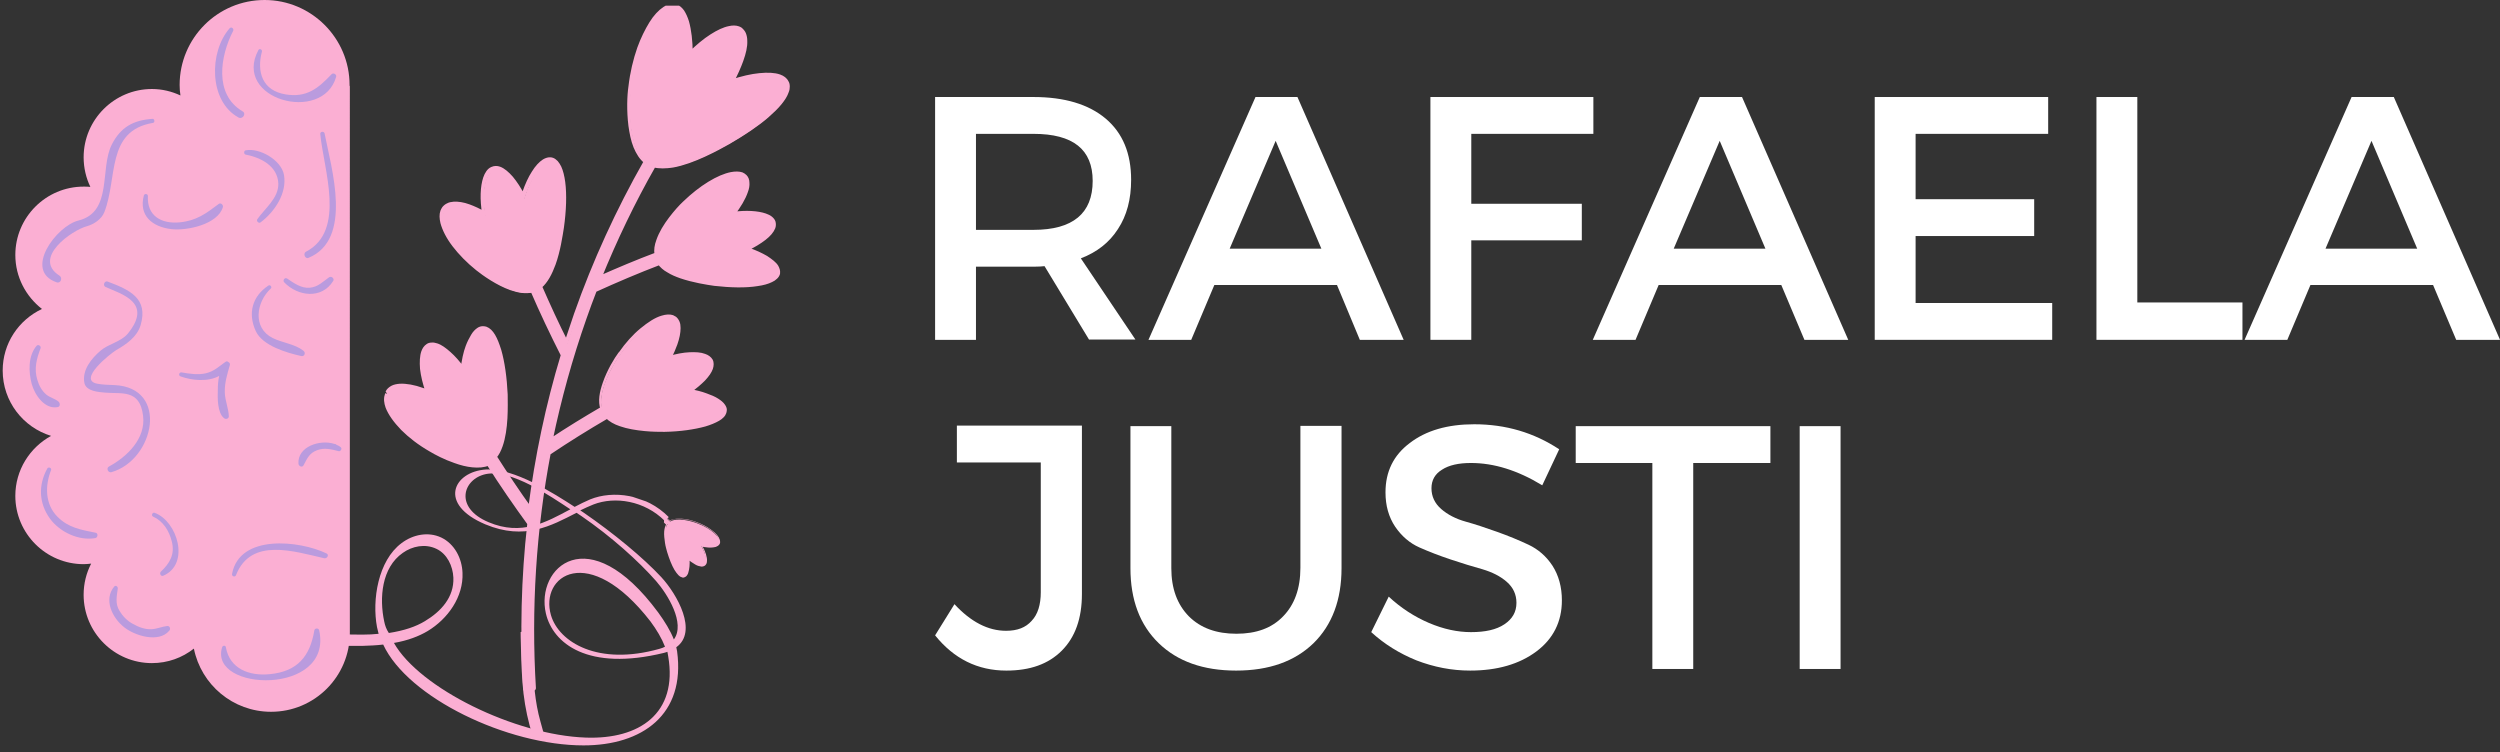 <svg xmlns="http://www.w3.org/2000/svg" xmlns:xlink="http://www.w3.org/1999/xlink" id="Layer_1" x="0px" y="0px" viewBox="0 0 929.7 279.7" style="enable-background:new 0 0 929.7 279.7;" xml:space="preserve"><rect x="0" y="0" width="929.7" height="279.7" fill="#333333" stroke="none"/><style type="text/css">	.st0{fill:#FFFFFF;}	.st1{clip-path:url(#SVGID_00000031930295448590136900000003505793465012157081_);}	.st2{clip-path:url(#SVGID_00000063633274158444742650000011717770257652673453_);}	.st3{clip-path:url(#SVGID_00000095319096307946617940000006521246028830247852_);}	.st4{fill:#FBAFD3;}	.st5{clip-path:url(#SVGID_00000148640390927786652950000000568708491518696639_);}	.st6{clip-path:url(#SVGID_00000107564349137120217830000004789377070240542903_);}	.st7{clip-path:url(#SVGID_00000058564871896550109640000004199889184209570707_);}	.st8{clip-path:url(#SVGID_00000089562481423150078620000008310318468465675947_);}	.st9{clip-path:url(#SVGID_00000017483244701908180380000012768709349910958004_);}	.st10{clip-path:url(#SVGID_00000021835033754885407170000009788253964978297988_);}	.st11{fill-rule:evenodd;clip-rule:evenodd;fill:#FBAFD3;}	.st12{fill:#BA9BDE;}	.st13{clip-path:url(#SVGID_00000023243037503073562280000011458399875803926658_);}	.st14{clip-path:url(#SVGID_00000011018318709061021860000005807750551488015246_);}	.st15{clip-path:url(#SVGID_00000018946606356331978710000010927176128674024848_);}	.st16{clip-path:url(#SVGID_00000064347712731175803070000017942019431231225750_);}	.st17{clip-path:url(#SVGID_00000087414598972665877330000002212392237301867163_);}	.st18{clip-path:url(#SVGID_00000090997841868770991730000009536907104845735809_);}</style><g>	<g>		<g>			<g transform="translate(86.545, 268.978)">				<g>					<g>						<g>							<path class="st0" d="M318.5-142.6L301.9-170c-0.9,0.1-2.2,0.2-4.1,0.2h-21.4v27.2h-15.2v-90.3h36.6c11.5,0,20.5,2.7,26.8,8        c6.4,5.4,9.5,13,9.5,22.8c0,7.2-1.6,13.3-4.9,18.3c-3.2,5-7.8,8.6-13.8,10.9l20.3,30.2h-17.2V-142.6z M276.4-183.5h21.4        c14.6,0,22-6.1,22-18.2c0-11.7-7.3-17.5-22-17.5h-21.4V-183.5z"></path>						</g>					</g>				</g>			</g>		</g>		<g>			<g transform="translate(105.493, 268.978)">				<g>					<g>						<g>							<path class="st0" d="M391.7-163h-45.6l-8.6,20.4h-15.9l39.8-90.3H377l39.5,90.3h-16.3L391.7-163z M385.9-176.5l-17-40.1        l-17.1,40.1H385.9z"></path>						</g>					</g>				</g>			</g>		</g>		<g>			<g transform="translate(124.843, 268.978)">				<g>					<g>						<polygon class="st0" points="467.7,-219.2 422.3,-219.2 422.3,-193.2 463.4,-193.2 463.4,-179.6 422.3,-179.6 422.3,-142.6        407.1,-142.6 407.1,-232.9 467.7,-232.9       "></polygon>					</g>				</g>			</g>		</g>		<g>			<g transform="translate(139.824, 268.978)">				<g>					<g>						<g>							<path class="st0" d="M522.6-163H477l-8.6,20.4h-15.9l39.8-90.3H508l39.5,90.3h-16.3L522.6-163z M516.7-176.5l-17-40.1        l-17.1,40.1H516.7z"></path>						</g>					</g>				</g>			</g>		</g>		<g>			<g transform="translate(159.174, 268.978)">				<g>					<g>						<polygon class="st0" points="602.5,-219.2 553.2,-219.2 553.2,-194.9 597.3,-194.9 597.3,-181.2 553.2,-181.2 553.2,-156.3        604,-156.3 604,-142.6 538,-142.6 538,-232.9 602.5,-232.9       "></polygon>					</g>				</g>			</g>		</g>		<g>			<g transform="translate(176.327, 268.978)">				<g>					<g>						<polygon class="st0" points="618.5,-156.5 657.6,-156.5 657.6,-142.6 603.3,-142.6 603.3,-232.9 618.5,-232.9       "></polygon>					</g>				</g>			</g>		</g>		<g>			<g transform="translate(190.209, 268.978)">				<g>					<g>						<g>							<path class="st0" d="M714.6-163H669l-8.6,20.4h-15.9l39.8-90.3H700l39.5,90.3h-16.3L714.6-163z M708.7-176.5l-17-40.1        l-17.1,40.1H708.7z"></path>						</g>					</g>				</g>			</g>		</g>	</g></g><g>	<g>		<g>			<g transform="translate(216.045, 268.978)">				<g>					<g>						<path class="st0" d="M186.3-110.5v62.4c0,9.1-2.5,16.1-7.5,21.1s-11.8,7.4-20.6,7.4c-10.7,0-19.5-4.4-26.5-13.1l7.2-11.6       c6.1,6.6,12.5,9.9,19.2,9.9c4.2,0,7.3-1.2,9.5-3.7c2.3-2.4,3.4-6,3.4-10.7V-97h-31.2v-13.7h46.5V-110.5z"></path>					</g>				</g>			</g>		</g>		<g>			<g transform="translate(228.99, 268.978)">				<g>					<g>						<path class="st0" d="M269.9-110.5v52.8c0,11.8-3.5,21.1-10.4,27.9c-7,6.8-16.6,10.2-28.8,10.2s-21.8-3.4-28.8-10.2       s-10.5-16.1-10.5-27.9v-52.8h15.2v52.8c0,7.6,2.2,13.5,6.5,17.9c4.4,4.4,10.3,6.5,17.7,6.5s13.2-2.1,17.4-6.5       c4.2-4.3,6.4-10.3,6.4-18v-52.8h15.3V-110.5z"></path>					</g>				</g>			</g>		</g>		<g>			<g transform="translate(249.037, 268.978)">				<g>					<g>						<path class="st0" d="M299.2-111.2c11.7,0,22.2,3.1,31.6,9.3l-6.3,13.4c-9.2-5.6-18-8.3-26.5-8.3c-4.6,0-8.2,0.8-10.8,2.5       c-2.6,1.6-3.9,3.9-3.9,6.9s1.2,5.6,3.6,7.7s5.5,3.7,9.1,4.7s7.5,2.3,11.7,3.8s8.1,3.1,11.7,4.8c3.6,1.7,6.6,4.3,8.9,7.8       c2.3,3.6,3.5,7.9,3.5,12.9c0,7.9-3.2,14.3-9.5,19s-14.5,7.1-24.6,7.1c-6.9,0-13.5-1.3-20-3.8c-6.4-2.6-12-6.1-16.8-10.5       l6.5-13.2c4.5,4.2,9.6,7.5,15,9.8s10.6,3.4,15.6,3.4c5.3,0,9.4-0.9,12.4-2.9s4.5-4.6,4.5-8c0-3.1-1.2-5.7-3.6-7.8       s-5.4-3.6-9.1-4.7c-3.6-1-7.5-2.2-11.7-3.6c-4.2-1.4-8.1-2.9-11.7-4.5s-6.6-4.2-9-7.7c-2.4-3.6-3.6-7.8-3.6-12.8       c0-7.7,3-13.8,9-18.3C281.3-108.9,289.3-111.2,299.2-111.2z"></path>					</g>				</g>			</g>		</g>		<g>			<g transform="translate(265.278, 268.978)">				<g>					<g>						<polygon class="st0" points="393.1,-96.8 364.4,-96.8 364.4,-20.2 349.2,-20.2 349.2,-96.8 320.7,-96.8 320.7,-110.5        393.1,-110.5       "></polygon>					</g>				</g>			</g>		</g>		<g>			<g transform="translate(280.367, 268.978)">				<g>					<g>						<rect x="388.9" y="-110.5" class="st0" width="15.2" height="90.3"></rect>					</g>				</g>			</g>		</g>	</g></g><g>	<g>		<g>			<defs>				<rect id="SVGID_1_" x="142.5" y="2.1" width="151.5" height="254.8"></rect>			</defs>			<clipPath id="SVGID_00000181801156780967503480000012494929845763163055_">				<use xlink:href="#SVGID_1_" style="overflow:visible;"></use>			</clipPath>			<g style="clip-path:url(#SVGID_00000181801156780967503480000012494929845763163055_);">				<g>					<g>						<defs>															<rect id="SVGID_00000132054784985820569440000007587940205640938891_" x="51.6" y="-21.3" transform="matrix(0.332 -0.943 0.943 0.332 23.76 286.719)" width="325.4" height="295.7"></rect>						</defs>						<clipPath id="SVGID_00000098211374766928478170000003780287814423879862_">							<use xlink:href="#SVGID_00000132054784985820569440000007587940205640938891_" style="overflow:visible;"></use>						</clipPath>						<g style="clip-path:url(#SVGID_00000098211374766928478170000003780287814423879862_);">							<g>								<g>									<defs>																					<rect id="SVGID_00000114038284677200194460000014103605086424710060_" x="51.6" y="-21.3" transform="matrix(0.332 -0.943 0.943 0.332 23.76 286.719)" width="325.4" height="295.7"></rect>									</defs>									<clipPath id="SVGID_00000170977593190644921440000009307505728631906220_">										<use xlink:href="#SVGID_00000114038284677200194460000014103605086424710060_" style="overflow:visible;"></use>									</clipPath>									<g style="clip-path:url(#SVGID_00000170977593190644921440000009307505728631906220_);">										<path class="st4" d="M144,146.5c1.7-3.3,7.7-3.1,15-0.2c-2.8-8.2-2.9-15.1,0-17c3-1.9,8.1,1.9,13.1,8.7           c1.1-8.9,4.2-15.2,7.5-15.3c4.6-0.1,7.8,11,8.4,24.6c0.1,5.2,0.4,17.8-4,23.1c4.2,6.7,8.7,13.2,13.3,19.6           c2.4-19.5,6.5-38.7,12.2-57.4c-4-7.8-7.8-15.8-11.3-23.9c-6.6,1.7-16.6-5-20.4-8.1c-10.1-8-15.6-18.2-12.4-22.4           c2.3-3,8.3-1.9,15,2c-1.4-8.4-0.2-15.2,3-16.6c3.3-1.5,7.7,3,11.5,10.3c2.7-8.6,6.9-14.3,10.2-13.9           c4.6,0.6,5.9,11.9,4,25.2c-0.8,5.1-2.8,17.5-8.1,21.9c3.1,7.1,6.3,14.1,9.8,21c7.4-23.4,17.2-46,29.5-67.5           c-6.8-5.2-6.6-21.3-5.7-27.8c1.9-16.9,9.9-30.5,15.9-30c4.3,0.3,6.4,7.6,6.5,17.6c7.7-7.6,15.3-11.2,18.6-8.9           c3.4,2.4,1.6,10.1-3.2,19.4c10.3-3.5,18.5-3.4,20.4,0.2c2.5,4.9-7.5,14.3-21.8,22.4c-5.6,3-19.5,10.8-27.8,8.5           c-7.7,13.6-14.5,27.5-20.3,41.9c7-3.1,14-6.1,21.2-8.8c-0.9-6.5,6.8-15.6,10.4-19c9.1-9.1,19.5-13.2,22.5-10           c2.3,2.3,0.1,7.8-4.6,14c8.1-1,14.2,0.2,15.2,3.1s-3.2,6.6-10,9.9c7.4,2.5,12.3,5.9,11.9,8.8c-0.5,3.9-11.1,5.5-23.8,4           c-4.7-0.6-16.6-2.5-20.4-7.8c-8.1,3.1-16.2,6.5-24.1,10.1c-7,18.1-12.5,36.8-16.4,55.9c6.2-4.1,12.6-8.1,19.1-11.8           c-2-6.3,3.9-16.6,6.7-20.5c7.3-10.3,16.6-15.9,20.2-13.2c2.6,2,1.5,7.7-2,14.6c7.7-2.2,13.9-1.8,15.4,1           c1.5,2.7-2,7-8,11.3c7.7,1.4,13,4.2,13.1,7.1c0.2,4-9.8,7.1-22.4,7.4c-4.7,0-16.7-0.1-21.3-4.9           c-7.4,4.3-14.6,8.8-21.6,13.5c-5.4,28.5-7.3,57.9-5.5,87.5l-3.2,0.2c-1.3-20.7-0.7-41.3,1.5-61.6           c-5.3-7.3-10.4-14.8-15.2-22.4c-6.1,2.7-17.1-2.7-21.3-5.2C148.8,160.6,141.6,151.2,144,146.5"></path>									</g>								</g>							</g>						</g>					</g>				</g>			</g>		</g>	</g>	<g>		<g>			<defs>				<rect id="SVGID_00000077294444410532856490000014562444674998028928_" x="142.5" y="2.1" width="151.5" height="256.5"></rect>			</defs>			<clipPath id="SVGID_00000037660766006989789710000007327892877090787489_">				<use xlink:href="#SVGID_00000077294444410532856490000014562444674998028928_" style="overflow:visible;"></use>			</clipPath>			<g style="clip-path:url(#SVGID_00000037660766006989789710000007327892877090787489_);">				<g>					<g>						<defs>															<rect id="SVGID_00000038384594520702424150000011328125899226169730_" x="51.6" y="-21.3" transform="matrix(0.332 -0.943 0.943 0.332 23.76 286.719)" width="325.4" height="295.7"></rect>						</defs>						<clipPath id="SVGID_00000000941643733785696210000009249858539078959269_">							<use xlink:href="#SVGID_00000038384594520702424150000011328125899226169730_" style="overflow:visible;"></use>						</clipPath>						<g style="clip-path:url(#SVGID_00000000941643733785696210000009249858539078959269_);">							<g>								<g>									<defs>																					<rect id="SVGID_00000168075440550142062350000011254827410513840779_" x="51.6" y="-21.3" transform="matrix(0.332 -0.943 0.943 0.332 23.76 286.719)" width="325.4" height="295.7"></rect>									</defs>									<clipPath id="SVGID_00000145027239545023944080000014694416653604109199_">										<use xlink:href="#SVGID_00000168075440550142062350000011254827410513840779_" style="overflow:visible;"></use>									</clipPath>									<g style="clip-path:url(#SVGID_00000145027239545023944080000014694416653604109199_);">										<path class="st4" d="M144,146.5l0.7,0.3c0.3-0.6,0.8-1.1,1.4-1.4c1-0.5,2.5-0.7,4.4-0.6c1.8,0.1,4,0.6,6.4,1.5           c0.6,0.2,1.2,0.4,1.8,0.7c0.3,0.1,0.6,0,0.8-0.2s0.3-0.5,0.2-0.8c-1.1-3-1.7-5.9-2-8.4s-0.1-4.5,0.4-5.9           c0.3-0.9,0.8-1.5,1.3-1.9c0.4-0.2,0.7-0.3,1.2-0.4c0.4,0,1,0.1,1.5,0.3c1.2,0.4,2.7,1.4,4.3,2.9s3.3,3.4,5,5.7           c0.2,0.3,0.5,0.4,0.8,0.3c0.3-0.1,0.5-0.3,0.6-0.6c0.4-3.2,1-6,1.8-8.3c0.7-2,1.6-3.7,2.4-4.7c0.4-0.5,0.9-0.9,1.3-1.2           c0.4-0.3,0.8-0.4,1.2-0.4c0.2,0,0.5,0,0.7,0.1c0.8,0.3,1.6,1,2.4,2.3c1.2,1.9,2.2,5,3,8.7s1.3,8.1,1.5,12.8h0.8h-0.8           c0,2.1,0.1,5.3-0.1,8.7c-0.2,3.4-0.7,7.1-1.7,10c-0.5,1.5-1.2,2.8-2,3.8c-0.2,0.2-0.2,0.6-0.1,0.9           c4.2,6.7,8.7,13.2,13.3,19.7c0.2,0.3,0.5,0.4,0.8,0.3c0.3-0.1,0.5-0.3,0.6-0.6c2.4-19.5,6.5-38.6,12.1-57.3           c0.1-0.2,0-0.4-0.1-0.6c-4-7.8-7.8-15.8-11.3-23.9c-0.1-0.4-0.5-0.5-0.9-0.4c-2.1,0.6-4.8,0.2-7.5-0.8           c-4.9-1.7-9.9-5.2-12.3-7.1l0,0c-4.6-3.6-8.2-7.7-10.5-11.4c-1.1-1.9-1.9-3.6-2.3-5.2c-0.4-1.6-0.4-2.9-0.1-3.8           c0.1-0.3,0.3-0.6,0.5-0.9l0,0c0.3-0.4,0.7-0.7,1.2-1c0.8-0.3,1.8-0.5,3-0.4s2.6,0.4,4.2,0.9c1.7,0.6,3.6,1.5,5.6,2.6           c0.3,0.1,0.6,0.1,0.8,0c0.2-0.2,0.4-0.5,0.3-0.8c-0.9-5.3-0.7-9.9,0.3-12.8c0.3-0.8,0.6-1.5,1-2s0.8-0.8,1.2-1           c0.6-0.3,1.3-0.3,2.1,0c1.2,0.4,2.6,1.5,4.1,3.3c1.5,1.7,2.9,4,4.3,6.7c0.1,0.3,0.4,0.4,0.7,0.4s0.6-0.2,0.7-0.5           c0.2-0.5,0.3-1,0.5-1.5c1.3-3.8,3-6.9,4.6-8.9c0.8-1,1.6-1.8,2.4-2.3c0.7-0.5,1.4-0.6,2-0.6l0,0c0.1,0,0.3,0,0.4,0.1           c0.4,0.1,0.7,0.4,1.1,0.8c0.6,0.7,1.2,1.8,1.6,3.3c0.6,2.2,1,5.2,1,8.7s-0.2,7.4-0.8,11.5l0.8,0.1l-0.8-0.1           c-0.5,3-1.4,8.5-3.1,13.4c-1.2,3.4-2.8,6.4-4.8,8.1c-0.3,0.2-0.3,0.6-0.2,0.9c3.1,7.1,6.3,14.2,9.8,21.1           c0.1,0.3,0.4,0.4,0.7,0.4s0.6-0.2,0.7-0.5c1.1-3.6,2.3-7.1,3.6-10.7c6.9-19.5,15.5-38.5,25.9-56.7c0.2-0.3,0.1-0.8-0.2-1           c-1.5-1.2-2.7-3-3.6-5.3c-1.3-3.4-2-7.6-2.1-11.6c-0.2-4,0-7.8,0.4-10.1l0,0c0.6-5.1,1.7-10,3.2-14.2           c1.7-4.7,3.8-8.7,5.9-11.3c1.1-1.3,2.2-2.3,3.2-3c1-0.6,2-0.9,2.8-0.8l0,0c0.3,0,0.6,0.1,0.8,0.2c0.7,0.3,1.4,0.8,2,1.7           c0.9,1.3,1.7,3.3,2.2,5.9s0.8,5.6,0.8,9c0,0.3,0.2,0.6,0.5,0.7c0.3,0.1,0.6,0.1,0.8-0.2c3.5-3.5,7-6.1,10-7.7           c1.5-0.8,2.9-1.3,4.1-1.6c1.2-0.2,2.2-0.2,2.9,0c0.3,0.1,0.5,0.2,0.7,0.3c0.5,0.3,0.8,0.8,1,1.4c0.4,0.9,0.5,2.2,0.3,3.8           s-0.6,3.4-1.4,5.5c-0.8,2.4-2,5-3.5,7.8c-0.1,0.3-0.1,0.6,0.1,0.9c0.2,0.2,0.5,0.3,0.8,0.2c3.7-1.3,7.2-2.1,10.1-2.4           s5.4-0.1,7,0.4c1.2,0.4,1.9,1,2.3,1.7l0,0c0.2,0.4,0.3,0.8,0.3,1.3s-0.1,1-0.3,1.6c-0.4,1.2-1.2,2.5-2.4,4           c-3.6,4.4-10.5,9.7-19,14.5l0.4,0.7l-0.4-0.7c-2.8,1.5-7.7,4.2-12.8,6.2c-2.6,1-5.2,1.8-7.7,2.3c-2.5,0.4-4.8,0.5-6.7,0           c-0.3-0.1-0.7,0.1-0.9,0.4c-7.7,13.6-14.5,27.6-20.3,42c-0.1,0.3,0,0.6,0.2,0.8c0.2,0.2,0.6,0.3,0.8,0.1           c7-3.1,14-6.1,21.2-8.8c0.3-0.1,0.5-0.5,0.5-0.8c-0.2-1.4,0.1-3,0.7-4.7c0.9-2.6,2.6-5.4,4.4-7.9c1.8-2.4,3.7-4.5,5-5.8           l0,0c4-4,8.3-7,12-8.8c1.9-0.9,3.6-1.5,5-1.8s2.7-0.3,3.5,0c0.4,0.1,0.7,0.3,0.9,0.6l0,0c0.4,0.4,0.6,1,0.7,1.8           c0,0.8-0.1,1.8-0.6,3c-0.8,2.3-2.5,5.1-4.8,8.2c-0.2,0.2-0.2,0.6-0.1,0.8c0.2,0.3,0.5,0.4,0.8,0.4           c4.9-0.6,9.1-0.4,11.7,0.6c0.8,0.3,1.4,0.6,1.9,1c0.4,0.4,0.7,0.7,0.8,1.1c0.2,0.4,0.1,0.9,0,1.4c-0.3,1-1.4,2.3-3.1,3.6           c-1.7,1.3-3.9,2.6-6.5,3.9c-0.3,0.1-0.4,0.4-0.4,0.7c0,0.3,0.2,0.6,0.5,0.7l0.6,0.2c3.5,1.2,6.3,2.6,8.2,4.1           c0.9,0.7,1.6,1.4,2.1,2c0.4,0.6,0.5,1.2,0.5,1.6c0,0.1,0,0.2-0.1,0.3c-0.1,0.3-0.3,0.6-0.7,0.9c-0.6,0.6-1.6,1.1-3,1.5           c-2.1,0.6-4.9,1-8.2,1.1c-3.3,0.1-7-0.1-11-0.5l-0.1,0.8l0.1-0.8c-2.7-0.4-7.8-1.1-12.3-2.7c-1.6-0.6-3.2-1.3-4.5-2.1           c-1.3-0.8-2.4-1.7-3.1-2.7c-0.2-0.3-0.6-0.4-0.9-0.3c-8.2,3.1-16.2,6.5-24.1,10.1c-0.2,0.1-0.3,0.2-0.4,0.4           c-1.3,3.4-2.6,6.9-3.8,10.4c-5.2,14.9-9.5,30.1-12.6,45.6c-0.1,0.3,0.1,0.6,0.3,0.8c0.3,0.2,0.6,0.2,0.8,0           c6.2-4.1,12.6-8.1,19.1-11.8c0.3-0.2,0.5-0.6,0.3-0.9c-0.4-1.2-0.5-2.6-0.3-4.2c0.2-1.5,0.6-3.2,1.2-4.8           c1.5-4.4,4.1-8.6,5.7-10.8l0,0c3.3-4.7,7.1-8.4,10.5-10.7c1.7-1.2,3.3-2,4.7-2.4s2.5-0.5,3.3-0.2c0.2,0.1,0.5,0.2,0.7,0.3           c0.4,0.3,0.6,0.6,0.8,1.1c0.3,0.7,0.4,1.8,0.3,3c-0.1,1.3-0.5,2.7-1.1,4.4c-0.6,1.6-1.3,3.3-2.2,5.1           c-0.1,0.3-0.1,0.6,0.1,0.8c0.2,0.2,0.5,0.3,0.8,0.2c2.7-0.8,5.2-1.2,7.4-1.3s4,0.1,5.2,0.5c1,0.4,1.6,0.9,2,1.4l0,0           c0.2,0.3,0.2,0.6,0.3,1c0,0.4-0.1,0.8-0.2,1.2c-0.4,1.1-1.3,2.4-2.6,3.8c-1.3,1.4-3.1,2.9-5.2,4.4           c-0.3,0.2-0.4,0.5-0.3,0.8c0.1,0.3,0.3,0.5,0.6,0.6c2.3,0.4,4.3,1,6.1,1.6c2,0.7,3.7,1.5,4.8,2.4c0.6,0.4,1,0.9,1.2,1.2           c0.3,0.4,0.4,0.8,0.4,1.1c0,0.2,0,0.4-0.1,0.6c-0.1,0.3-0.3,0.7-0.7,1c-0.6,0.6-1.6,1.3-2.9,1.8           c-3.9,1.7-10.5,2.9-18.1,3.1v0.8v-0.8c-1.7,0-4.4,0-7.3-0.3c-2.9-0.3-6.1-0.8-8.7-1.7c-1.9-0.7-3.6-1.6-4.7-2.7           c-0.2-0.2-0.6-0.3-0.9-0.1c-7.4,4.3-14.7,8.8-21.7,13.5c-0.2,0.1-0.3,0.3-0.3,0.5c-5.5,28.6-7.4,58-5.5,87.7h0.8V255           l-3.2,0.2v0.8h0.8c-1.3-20.7-0.7-41.2,1.5-61.4c0-0.2,0-0.4-0.1-0.5c-5.3-7.3-10.4-14.7-15.2-22.3c-0.2-0.3-0.6-0.4-1-0.3           c-1.5,0.7-3.3,0.8-5.4,0.6c-2-0.2-4.2-0.8-6.3-1.5c-3.6-1.3-7-3-8.9-4.2l0,0c-5.4-3.1-9.8-6.9-12.7-10.5           c-1.4-1.8-2.4-3.5-3-5s-0.6-2.8-0.3-3.8c0-0.1,0.1-0.3,0.2-0.4l0,0L144,146.5l-0.7-0.3c-0.1,0.2-0.2,0.4-0.2,0.6           c-0.5,1.4-0.3,3.1,0.3,4.8c1,2.6,3,5.4,5.8,8.3c2.8,2.8,6.4,5.6,10.6,8l0.4-0.7l-0.4,0.7c2,1.2,5.4,3,9.2,4.3           c2.2,0.8,4.5,1.4,6.7,1.6c2.2,0.2,4.3,0.1,6.2-0.7l-0.3-0.7l-0.6,0.4c4.8,7.6,10,15.1,15.3,22.4l0.6-0.5l-0.8-0.1           c-2.3,20.3-2.8,40.9-1.5,61.7c0,0.2,0.1,0.4,0.2,0.5c0.2,0.1,0.3,0.2,0.6,0.2l3.2-0.2c0.2,0,0.4-0.1,0.5-0.3           c0.1-0.2,0.2-0.3,0.2-0.6c-1.8-29.6,0.1-58.9,5.5-87.3l-0.7-0.1l0.4,0.6c7-4.7,14.2-9.2,21.6-13.5l-0.4-0.7l-0.5,0.5           c1.4,1.4,3.2,2.4,5.3,3.1c2.8,1,6.1,1.5,9.1,1.8s5.7,0.3,7.5,0.3l0,0c5.9-0.1,11.2-0.9,15.2-2c2-0.6,3.7-1.3,5.1-2.1           c0.7-0.4,1.2-0.8,1.7-1.3s0.8-1,1-1.6c0.1-0.4,0.2-0.8,0.2-1.2c0-0.7-0.3-1.3-0.7-1.9c-0.6-0.9-1.5-1.6-2.6-2.3           s-2.5-1.3-4.2-1.9c-1.8-0.7-4-1.2-6.3-1.7l-0.1,0.8l0.4,0.6c2.2-1.5,4-3.1,5.4-4.5c1.4-1.5,2.4-2.9,2.9-4.3           c0.2-0.6,0.3-1.2,0.3-1.8s-0.1-1.1-0.4-1.7c-0.6-1-1.6-1.7-2.8-2.1c-1.6-0.6-3.5-0.7-5.8-0.6c-2.3,0.1-4.9,0.6-7.7,1.4           l0.2,0.7l0.7,0.3c0.9-1.8,1.7-3.6,2.3-5.3c0.8-2.3,1.2-4.3,1.2-6.1c0-0.9-0.1-1.7-0.4-2.4c-0.3-0.7-0.7-1.3-1.3-1.8           c-0.3-0.2-0.7-0.4-1.1-0.6c-1.2-0.4-2.7-0.3-4.3,0.2c-2.4,0.7-5,2.4-7.8,4.7c-2.8,2.3-5.6,5.4-8.1,9l0.6,0.4l-0.6-0.5           c-1.7,2.3-4.3,6.6-5.9,11.2c-0.6,1.7-1.1,3.5-1.3,5.2s-0.1,3.3,0.4,4.8l0.7-0.2l-0.4-0.7c-6.5,3.8-12.9,7.7-19.2,11.9           l0.4,0.6l0.7,0.1c3.2-15.4,7.4-30.6,12.6-45.4c1.2-3.5,2.5-6.9,3.8-10.3l-0.7-0.3l0.3,0.7c7.9-3.6,15.9-7,24-10.1           l-0.3-0.7l-0.6,0.4c0.9,1.2,2.1,2.3,3.6,3.1c1.4,0.9,3.1,1.6,4.8,2.2c4.7,1.6,9.8,2.4,12.6,2.8l0,0           c6.1,0.7,11.8,0.8,16.1,0.1c2.2-0.3,4-0.8,5.4-1.5c0.7-0.3,1.3-0.7,1.8-1.2c0.5-0.4,0.9-1,1.1-1.6           c0.1-0.2,0.1-0.4,0.1-0.6c0.1-0.9-0.2-1.8-0.7-2.7c-0.8-1.3-2.3-2.4-4.1-3.6c-1.9-1.1-4.2-2.2-6.9-3.1l-0.6-0.2l-0.2,0.7           l0.3,0.7c2.7-1.3,5-2.7,6.8-4.1s3-2.8,3.6-4.3c0.3-0.8,0.3-1.7,0.1-2.5c-0.2-0.7-0.7-1.3-1.3-1.8           c-0.6-0.5-1.4-0.9-2.3-1.2c-2.9-1-7.3-1.3-12.4-0.6l0.1,0.8l0.6,0.5c2.4-3.1,4.1-6,5-8.6c0.5-1.3,0.7-2.5,0.6-3.6           c0-1.1-0.4-2.1-1.1-2.8l0,0c-0.4-0.4-1-0.8-1.5-1c-1.2-0.4-2.7-0.4-4.3-0.1c-2.5,0.5-5.3,1.7-8.4,3.6S257.1,72,254,75           l0.5,0.6L254,75c-1.4,1.3-3.3,3.4-5.2,5.9s-3.7,5.4-4.7,8.3c-0.7,1.9-1,3.7-0.7,5.5l0.8-0.1l-0.3-0.7           c-7.2,2.7-14.3,5.7-21.3,8.8l0.3,0.7l0.7,0.3c5.8-14.3,12.5-28.3,20.2-41.8l-0.7-0.4l-0.2,0.7c2.2,0.6,4.7,0.5,7.4,0.1           c3.9-0.7,8.1-2.3,11.8-4s7-3.5,9.1-4.7l0,0c5.7-3.3,10.8-6.7,14.6-10c1.9-1.7,3.6-3.3,4.8-4.8c1.3-1.6,2.2-3,2.7-4.5           c0.3-0.7,0.4-1.4,0.4-2.1c0-0.7-0.1-1.4-0.5-2c-0.6-1.2-1.7-2-3.1-2.5c-2-0.7-4.6-0.8-7.7-0.5s-6.6,1.1-10.5,2.4l0.2,0.7           l0.7,0.4c1.5-2.8,2.7-5.5,3.6-8c1-2.8,1.6-5.3,1.5-7.5c0-1.1-0.2-2-0.5-2.8s-0.9-1.5-1.6-2.1c-0.3-0.2-0.7-0.4-1-0.5           c-1.1-0.4-2.4-0.4-3.7-0.1c-2.1,0.4-4.4,1.5-6.9,3.1s-5.2,3.8-7.9,6.5l0.5,0.5h0.8c0-4.6-0.5-8.7-1.4-11.9           c-0.5-1.6-1.1-2.9-1.8-4c-0.8-1.1-1.7-1.9-2.8-2.2c-0.4-0.1-0.8-0.2-1.2-0.2l-0.1,0.8l0.1-0.8c-1.3-0.1-2.5,0.3-3.7,1.1           c-1.8,1.2-3.6,3.1-5.2,5.7c-1.6,2.6-3.2,5.8-4.5,9.4c-1.5,4.3-2.7,9.2-3.3,14.5l0.8,0.1l-0.8-0.1c-0.5,3.3-0.7,9,0,14.6           c0.4,2.8,0.9,5.5,1.9,8c1,2.4,2.3,4.5,4.1,5.9l0.5-0.6l-0.7-0.4c-10.4,18.3-19.1,37.3-26,56.9c-1.2,3.6-2.4,7.1-3.6,10.7           l0.7,0.2l0.7-0.3c-3.5-6.9-6.7-13.9-9.8-21l-0.7,0.3l0.5,0.6c2.4-2,4-5.2,5.3-8.7c1.8-5,2.6-10.6,3.1-13.7l0,0           c0.9-6.4,1.1-12.4,0.5-17c-0.3-2.3-0.8-4.3-1.5-5.8c-0.4-0.8-0.8-1.4-1.3-2c-0.5-0.5-1.1-1-1.7-1.2           c-0.2-0.1-0.5-0.1-0.8-0.2c-1-0.1-2,0.2-3,0.8c-1.4,0.9-2.8,2.4-4.1,4.5c-1.3,2-2.5,4.6-3.5,7.5c-0.2,0.5-0.4,1.1-0.5,1.6           l0.7,0.2l0.7-0.4c-1.4-2.8-3-5.2-4.5-7c-1.6-1.8-3.1-3.1-4.7-3.7c-1.1-0.4-2.2-0.4-3.3,0.1c-0.7,0.3-1.3,0.8-1.8,1.5           s-0.9,1.5-1.2,2.4c-1.1,3.3-1.3,8.1-0.4,13.6l0.8-0.1l0.4-0.7c-2-1.2-4-2.1-5.9-2.8c-2.2-0.8-4.2-1.1-5.9-1           c-0.9,0.1-1.7,0.2-2.4,0.6c-0.7,0.3-1.3,0.8-1.8,1.4c-0.3,0.4-0.5,0.9-0.7,1.3c-0.5,1.4-0.4,3,0,4.7           c0.7,2.6,2.2,5.6,4.5,8.6s5.3,6.1,8.8,8.9l0.5-0.6l-0.5,0.6c2.5,2,7.6,5.6,12.7,7.4c2.9,1,5.8,1.5,8.4,0.8L198,108           l-0.7,0.3c3.5,8.1,7.3,16.1,11.3,24l0.7-0.3l-0.7-0.2c-5.7,18.8-9.7,38-12.2,57.5l0.8,0.1l0.6-0.4           c-4.6-6.4-9-13-13.2-19.6l-0.6,0.4l0.6,0.5c1-1.2,1.7-2.6,2.3-4.3c1.1-3.1,1.6-6.9,1.8-10.4s0.1-6.8,0.1-8.9l0,0           c-0.3-6.3-1.1-12.1-2.4-16.6c-0.7-2.2-1.4-4.1-2.3-5.6c-0.9-1.5-1.9-2.5-3.2-3c-0.4-0.1-0.8-0.2-1.3-0.2           c-0.7,0-1.4,0.2-2,0.6c-0.9,0.6-1.7,1.4-2.4,2.6s-1.4,2.5-2,4.1c-0.9,2.4-1.5,5.3-1.9,8.6l0.8,0.1l0.6-0.5           c-1.7-2.4-3.5-4.4-5.2-5.9s-3.3-2.7-4.9-3.2c-0.7-0.2-1.4-0.4-2.1-0.3c-0.7,0-1.4,0.2-1.9,0.6c-0.9,0.6-1.5,1.5-1.9,2.6           c-0.6,1.7-0.7,4-0.5,6.6c0.3,2.6,1,5.6,2.1,8.7l0.7-0.2l0.3-0.7c-0.6-0.3-1.3-0.5-1.9-0.7c-3.3-1.2-6.3-1.7-8.7-1.6           c-1.2,0.1-2.3,0.3-3.2,0.8s-1.7,1.2-2.1,2.1l0,0L144,146.5"></path>									</g>								</g>							</g>						</g>					</g>				</g>			</g>		</g>	</g>	<g>		<g>			<defs>				<rect id="SVGID_00000022539103173281679790000006670762017963256192_" x="51.3" y="174.2" width="204.9" height="103.3"></rect>			</defs>			<clipPath id="SVGID_00000075122063131937999860000010056011798768455068_">				<use xlink:href="#SVGID_00000022539103173281679790000006670762017963256192_" style="overflow:visible;"></use>			</clipPath>			<g style="clip-path:url(#SVGID_00000075122063131937999860000010056011798768455068_);">				<g>					<g>						<defs>															<rect id="SVGID_00000160913467380016332820000000007023108191169675_" x="108.6" y="105.7" transform="matrix(0.322 -0.947 0.947 0.322 -92.242 291.782)" width="98.1" height="209.2"></rect>						</defs>						<clipPath id="SVGID_00000048472913659825972690000005651712665992116612_">							<use xlink:href="#SVGID_00000160913467380016332820000000007023108191169675_" style="overflow:visible;"></use>						</clipPath>						<g style="clip-path:url(#SVGID_00000048472913659825972690000005651712665992116612_);">							<g>								<g>									<defs>																					<rect id="SVGID_00000152953461589954193920000013185320164342834610_" x="108" y="105.5" transform="matrix(0.322 -0.947 0.947 0.322 -92.443 291.066)" width="98.1" height="209.2"></rect>									</defs>									<clipPath id="SVGID_00000079467933739745992900000011359549109064026297_">										<use xlink:href="#SVGID_00000152953461589954193920000013185320164342834610_" style="overflow:visible;"></use>									</clipPath>									<g style="clip-path:url(#SVGID_00000079467933739745992900000011359549109064026297_);">										<path class="st11" d="M56.4,212.1c-6-10.4-5.2-22.6,3.5-30.5c8.4-7.7,19.4-7.1,28.7,0.3c6.9,5.6,10.3,14.2,7.2,22.7           c-3,8.1-13.5,9.6-18.9,3.6c-2.5-2.7,0.5-1.6,1.3-0.8c4.3,4.1,12.9,2.4,15.2-3.7c2.7-7.4,0-15.2-6.3-19.8           c-7.7-5.7-17.3-6-24.5,0.6c-7.4,6.8-8.4,17.4-3.9,26.1l0,0c12,18.8,54.9,25.7,76.2,25.4c2.1,0,4-0.1,5.9-0.3           c-0.2-0.8-0.4-1.7-0.6-2.5c-1.9-10.1,0.4-24.7,9.1-31.2c4.2-3.2,9.9-4.4,14.8-2.1c5,2.4,7.7,7.8,7.9,13.1           c0.4,9-5.5,17.2-13,21.7c-3.2,1.9-7.3,3.5-12.5,4.4c9.5,16.8,45,34.3,71.4,35.2c19.9,0.7,34.2-9,30.6-30.2           c-0.1-0.5-0.2-1.1-0.3-1.7c-0.4,0.1-0.8,0.3-1.3,0.4c-28.3,6.9-41.3-3.5-43.9-14.7c-3.9-16.9,15.7-35.6,41.8-0.3           c2.4,3.3,4.5,6.7,5.8,10c4.4-6-2.4-16.9-6.6-21.7c-6.4-7.3-16.7-16.6-27.8-24.2c-0.6-0.4-1.2-0.8-1.8-1.2           c-9.4,4.8-19.3,10.4-33.9,4.3c-17.8-7.5-11.9-19.6,0.2-20.4c10.4-0.6,25.3,8.9,33,13.9c1.9-1,3.9-2,5.8-2.8           c8.4-3.4,20.7-2,29.2,6.6l-1.5,1.4c-7.5-7.5-18.5-9.2-26.5-6.1c-1.7,0.7-3.3,1.4-4.9,2.2l1.2,0.8           c11.2,7.7,22.2,16.8,28.9,24c6,6.5,13.7,20.3,5.6,26.1c0.1,0.5,0.2,1,0.3,1.5c3.2,23.6-13,35-34.8,35           c-28.3,0-65.3-17.7-74.5-37.5c-2.4,0.3-5,0.4-7.9,0.5c-25.3,0.3-63.6-5.5-78.1-28.1H56.4L56.4,212.1z M241.9,231.1           c2.3,3.1,4.2,6.3,5.4,9.4c-0.6,0.3-1.3,0.6-2.1,0.8c-22.7,6.4-37.3-2.4-40.3-12.5C200.6,214.1,218.8,201.3,241.9,231.1           L241.9,231.1z M149.8,205.6c3.5-2.5,8.3-3.5,12.5-1.5c4,1.9,6.1,6.4,6.3,10.7c0.3,7.3-4.6,12.6-10.6,16.2           c-3.3,2-7.6,3.5-13.4,4.4c-1-1.5-1.4-2.8-1.7-4.2C141,222.4,141.9,211.1,149.8,205.6L149.8,205.6z M212.1,189.4           c-9,4.8-18.1,10-30.4,4.8c-12.9-5.4-9.6-16.1-1-17.9C190.1,174.4,204.8,184.6,212.1,189.4z"></path>									</g>								</g>							</g>						</g>					</g>				</g>			</g>		</g>	</g>	<path class="st4" d="M130,31.6C130,14.2,115.8,0,98.4,0C80.9,0,66.8,14.2,66.8,31.6c0,1.3,0.1,2.6,0.3,3.9  c-3.2-1.5-6.8-2.4-10.6-2.4c-14,0-25.4,11.4-25.4,25.4c0,3.9,0.9,7.7,2.5,11c-0.8-0.1-1.7-0.1-2.5-0.1c-14,0-25.4,11.4-25.4,25.4  c0,8.2,3.9,15.4,9.9,20.1C6.9,119,1,127.7,1,137.8c0,11.5,7.6,21.1,18,24.3c-7.9,4.3-13.3,12.7-13.3,22.3c0,14,11.4,25.4,25.4,25.4  c0.9,0,1.9-0.1,2.8-0.2c-1.8,3.5-2.8,7.4-2.8,11.6c0,14,11.4,25.4,25.4,25.4c5.9,0,11.3-2,15.6-5.4c2.7,13.4,14.5,23.5,28.7,23.5  c16.2,0,29.3-13.1,29.3-29.3V32.1l0,0C130,32,130,31.8,130,31.6"></path>	<path class="st12" d="M56.7,44.2c-7.2,0.5-11.8,3.1-15.1,9.5C37,62.7,42,78.8,29.2,82c-8.2,2-20.7,18.7-8.1,23  c1.5,0.5,2.3-1.7,1-2.5C11.9,96,26.7,85.6,32.4,84.1c2.5-0.7,5.4-2.6,6.4-5.2c5-12.7,0.6-30.3,18.1-33.2  C57.7,45.6,57.5,44.1,56.7,44.2"></path>	<path class="st12" d="M42.5,143.2c-2.2-0.1-4.2-0.1-6.3-0.5c-7.6-1.4,5-11.3,7-12.5c3.7-2.1,7.8-4.9,9.1-9.3  c2.9-9.9-4-13.1-12.3-16.2c-1.1-0.4-1.9,1.4-0.8,2c6,2.7,17.8,5.8,8.3,17.4c-2.5,3-7.2,3.8-10.1,6.3c-3.4,2.9-7,7.3-6,12.1  c0.7,3,5.3,3.3,7.6,3.5c6,0.6,13-1.5,14.2,8.6c1.1,8.5-6,15.3-12.7,18.9c-1.1,0.6-0.3,2.4,0.9,2.1  C57.4,171.1,63.1,144.1,42.5,143.2"></path>	<path class="st12" d="M35.5,198.1c-5.4-1.1-10-1.8-14.1-5.9c-4.7-4.7-4.7-11.6-2.4-17.4c0.3-0.8-1-1.3-1.4-0.6  c-3.4,6.2-3.2,12.9,1,18.7c3.7,5,10.7,8.3,16.9,7.2C36.5,199.8,36.5,198.2,35.5,198.1"></path>	<path class="st12" d="M62.2,232.8c-2,0.2-3.8,1.1-5.9,1.2c-2.4,0.1-4.8-0.8-6.9-2c-2.1-1.1-3.8-2.9-5-4.9c-1.6-2.6-1-5.3-0.6-8.2  c0.1-0.7-0.7-1.4-1.3-0.8c-4.1,4.9-0.7,11.7,3.6,15.1c3.9,3.2,12.9,6,16.8,1.4C63.5,234.1,63.3,232.7,62.2,232.8"></path>	<path class="st12" d="M57.5,190.7c-0.8-0.3-1.4,1-0.6,1.4c3.8,1.7,6,5.3,7,9.3c1.2,4.8-0.8,8.1-4.1,11.2c-0.6,0.6,0,1.9,0.9,1.5  C70.8,209.8,66,193.8,57.5,190.7"></path>	<path class="st12" d="M118.7,234.4c-0.2-0.9-1.6-0.9-1.8,0c-1.6,9.7-6.3,15.3-16.5,16.3c-7.7,0.8-15-2-16.4-10  c-0.1-0.8-1.2-0.7-1.4,0C77.5,257.3,124,258.8,118.7,234.4"></path>	<path class="st12" d="M126.7,166.3c-0.5-0.4-1-0.7-1.6-0.9c-0.1-0.2-0.3-0.3-0.6-0.3h-0.1l0,0c-5.4-1.8-13.9,1-13.4,7.4  c0.1,0.9,1.4,1.5,1.9,0.5c1.4-2.6,2.1-4.5,5.1-5.6c2.7-1,5.3-0.3,8,0.4C126.6,167.9,127.4,166.9,126.7,166.3"></path>	<path class="st12" d="M121.4,205.8c-10-4.8-32.3-7.3-35.1,7.6c-0.2,1,1.2,1.4,1.5,0.4c5.6-14.1,21.6-8.7,32.8-6.2  C121.7,207.8,122.5,206.3,121.4,205.8"></path>	<path class="st12" d="M85,134.7c-0.3-0.3-0.7-0.5-1.2-0.1c-2.4,1.7-4.2,3.5-7.2,4.2c-2.9,0.7-6.2,0.2-9-0.3c-1-0.2-1.4,1.2-0.4,1.5  c4.2,1.5,10.1,2.1,14.3-0.2c-0.4,1.8-0.5,3.7-0.5,5.2c-0.1,2.9-0.2,8.5,2.3,10.5c0.7,0.6,1.8,0.2,1.8-0.7c-0.1-2.9-1.4-5.8-1.5-8.8  c-0.1-3.7,0.9-6.8,1.9-10.3C85.6,135.2,85.3,134.8,85,134.7"></path>	<path class="st12" d="M105.6,65c-1-5.5-9.1-10.1-14.2-9.1c-0.8,0.1-0.8,1.5,0,1.6c5.6,1.1,11.8,4.2,12.1,10.7  c0.2,5.4-5,9.3-7.8,13.3c-0.5,0.7,0.5,1.7,1.2,1.2C102.2,78.7,106.8,71.8,105.6,65"></path>	<path class="st12" d="M81.4,75.8c-4.8,3.6-8.3,6.3-14.7,6.9c-6.8,0.6-12.1-2.5-11.7-9.8c0-0.9-1.3-1-1.5-0.2  c-2,7.5,3.2,11.7,10.2,12.5c5.7,0.7,17.3-1.7,19.2-8.2C83.1,76.2,82.1,75.3,81.4,75.8"></path>	<path class="st12" d="M122.4,103.1c-2.4,1.7-4.1,3.6-7.2,3.9s-5.9-1.7-8.4-3.4c-0.9-0.6-1.8,0.7-1.1,1.4c5,5.2,13.9,6.4,18.2-0.5  C124.5,103.7,123.3,102.5,122.4,103.1"></path>	<path class="st12" d="M112.8,130.4c-3.2-2.5-7.8-2.9-11.4-4.7c-7.6-3.8-6.1-13.4-0.7-18.4c0.6-0.5-0.2-1.6-0.9-1.1  c-6,4-7.7,10.3-4.7,16.9c2.5,5.5,11.6,8.1,16.9,9.3C113.3,132.7,113.8,131.1,112.8,130.4"></path>	<path class="st12" d="M123.3,27.6c-5,5.3-9.3,8.8-17.1,7.5c-8.6-1.4-10.8-8.3-8.8-15.9c0.2-0.8-0.9-1.3-1.3-0.6  C86.3,37,120,46.1,125,28.6C125.3,27.7,124,26.9,123.3,27.6"></path>	<path class="st12" d="M90.2,41.4c-10.7-6.3-8.3-20.6-3.5-29.9c0.4-0.8-0.6-1.7-1.3-1c-7.7,8.8-7.8,27.1,3.3,33.2  C90.3,44.5,91.7,42.2,90.2,41.4"></path>	<path class="st12" d="M120.7,49.6c-0.2-0.9-1.7-0.7-1.6,0.2c1.2,13.1,9.7,36-5.3,43.8c-1.2,0.6-0.4,2.8,0.9,2.3  C131.4,89,123.2,62.5,120.7,49.6"></path>	<path class="st12" d="M21.7,149.3c-1.4-1.1-3-1.4-4.4-2.5c-1.7-1.4-2.8-3.4-3.4-5.5c-1.3-4.1-0.3-7.9,1.2-11.8  c0.3-0.8-0.9-1.6-1.5-0.9c-3.2,3.8-3,9.7-1.8,14.2c1.1,4,4.8,9.5,9.6,8.6C22.5,151.3,22.4,149.8,21.7,149.3"></path>	<g>		<g>			<defs>				<rect id="SVGID_00000044143862626371094350000001200298063287968940_" x="183.9" y="232.8" width="24.1" height="43"></rect>			</defs>			<clipPath id="SVGID_00000035516544742862772060000000669094565426595970_">				<use xlink:href="#SVGID_00000044143862626371094350000001200298063287968940_" style="overflow:visible;"></use>			</clipPath>			<g style="clip-path:url(#SVGID_00000035516544742862772060000000669094565426595970_);">				<g>					<g>						<defs>															<rect id="SVGID_00000155836337170057821920000012699992848706772660_" x="189.2" y="235.2" transform="matrix(0.971 -0.237 0.237 0.971 -54.817 53.696)" width="12.9" height="38.7"></rect>						</defs>						<clipPath id="SVGID_00000038401488062709874540000018409627167506483342_">							<use xlink:href="#SVGID_00000155836337170057821920000012699992848706772660_" style="overflow:visible;"></use>						</clipPath>						<g style="clip-path:url(#SVGID_00000038401488062709874540000018409627167506483342_);">							<g>								<g>									<defs>																					<rect id="SVGID_00000069359552186611992280000017193030936282870969_" x="182.5" y="128.3" transform="matrix(0.971 -0.237 0.237 0.971 -50.628 58.29)" width="68.4" height="222.1"></rect>									</defs>									<clipPath id="SVGID_00000143575387597779184720000001336118073462303154_">										<use xlink:href="#SVGID_00000069359552186611992280000017193030936282870969_" style="overflow:visible;"></use>									</clipPath>									<g style="clip-path:url(#SVGID_00000143575387597779184720000001336118073462303154_);">										<path class="st4" d="M252.8,322.1c0.3-2.7,0.6-5.2,0.8-7.8c0.2-2.5,1.3-4.8,2.4-7c0.8-1.6,2.2-2.3,4-2.2           c1.2,0.1,2.4,0.3,3.6,0.6c4.2,1.1,6.3,4.2,6.1,8.5c-0.2,5.6-1.8,7.7-8.1,10.2c-1.3,0.5-2.8,0.7-4.4,1.1           c0.3,0.9,0.6,1.8,1,2.7c1.7,3.3,3.7,6.3,6.9,8.5c1.1,0.8,1.9,2,2.7,3.1c0.5,0.7,0.2,1.1-0.7,1c-2.4-0.2-4.6-1.1-6.4-2.7           c-3.8-3.3-6.9-7.2-7.9-12.3c-0.1-0.3-0.5-0.7-0.8-0.7c-7-1.1-13.3-3.8-19.5-7.3c-7-4-13.2-9.3-18.1-15.7           c-4.3-5.5-8.8-11.1-11.9-17.4c-4.7-9.7-7.4-20-8.2-30.8c-0.8-11.3-0.7-22.5-0.8-33.8c0-7.5,0-15-1.3-22.3           c-1-5.6-2.5-11.2-4-16.8c-1.2-4.4-2.7-8.8-4.4-13c-2-5.1-5.4-9.4-8.6-13.9c-4.2-5.7-9.5-9.9-16.3-12.3           c-0.7-0.3-1.4-0.5-1.3-1.4c0.1-0.9,1-1,1.7-1c2.1,0,4.2,0.5,6,1.5c5.1,2.9,9.7,6.3,13.2,11.2c3.4,4.7,7,9.3,9.2,14.7           c1.4,3.5,2.7,7.1,3.8,10.7c1.6,5.4,3.2,10.8,4.4,16.2c1.8,8.1,1.9,16.4,2,24.6c0.2,9.2,0,18.4,0.3,27.6           c0.2,7.6,0.7,15.1,2.8,22.5c1.5,5.2,2.6,10.6,5.4,15.2c5.8,9.4,11.3,19.1,20.1,26.2c6.9,5.6,14.6,10.1,23.6,11.8           C251.1,321.9,251.9,322,252.8,322.1z M257.1,322.1c2.5,0,4.6-1,6.5-2.2c2.5-1.6,3.6-4.6,2.7-7.6c-0.8-2.6-2.6-3.8-5.9-3.8           h-0.1c-0.4,0.3-1,0.5-1.2,0.8C257.2,313.4,257.1,317.6,257.1,322.1z"></path>									</g>								</g>							</g>						</g>					</g>				</g>			</g>		</g>	</g>	<g>		<g>			<defs>				<rect id="SVGID_00000043450012061504056000000015468060682617359542_" x="244.1" y="189.7" width="27.5" height="27.5"></rect>			</defs>			<clipPath id="SVGID_00000005228381406383899360000001555106311571454122_">				<use xlink:href="#SVGID_00000043450012061504056000000015468060682617359542_" style="overflow:visible;"></use>			</clipPath>			<g style="clip-path:url(#SVGID_00000005228381406383899360000001555106311571454122_);">				<g>					<g>						<defs>															<rect id="SVGID_00000176025905104147401660000009255563757406587823_" x="246.1" y="192.1" transform="matrix(7.899564e-02 -0.997 0.997 7.899564e-02 34.355 444.489)" width="23.2" height="23.2"></rect>						</defs>						<clipPath id="SVGID_00000168085939628071109830000009793867466606091443_">							<use xlink:href="#SVGID_00000176025905104147401660000009255563757406587823_" style="overflow:visible;"></use>						</clipPath>						<g style="clip-path:url(#SVGID_00000168085939628071109830000009793867466606091443_);">							<g>								<g>									<defs>																					<rect id="SVGID_00000098178717132048345160000010891137774781160581_" x="191" y="110.8" transform="matrix(7.910587e-02 -0.997 0.997 7.910587e-02 53.093 430.272)" width="136.9" height="151.1"></rect>									</defs>									<clipPath id="SVGID_00000052810961860163741740000013413821374286865538_">										<use xlink:href="#SVGID_00000098178717132048345160000010891137774781160581_" style="overflow:visible;"></use>									</clipPath>									<g style="clip-path:url(#SVGID_00000052810961860163741740000013413821374286865538_);">										<path class="st4" d="M242.1,157.3c1.7,0.4,2.3,3.1,1.9,6.7c3.3-2.2,6.4-3.1,7.6-2c1.2,1.1,0.1,3.8-2.3,6.9           c4.1-0.6,7.3,0.1,7.7,1.6c0.6,2-4,4.8-10,6.7c-2.3,0.7-8,2.3-10.8,0.9c-2.5,2.7-4.9,5.4-7.2,8.3c9-1.2,18.1-1.7,27.2-1.4           c3-2.7,6.2-5.4,9.4-7.9c-1.6-2.8,0.3-8,1.2-10.1c2.4-5.5,6.3-9.2,8.6-8.2c1.6,0.7,1.9,3.5,0.9,7c3.6-1.6,6.8-1.9,7.8-0.6           c1.1,1.3-0.4,3.8-3.3,6.4c4.2,0.2,7.2,1.4,7.4,2.9c0.3,2.1-4.6,4-10.8,4.8c-2.4,0.2-8.2,0.8-10.8-1           c-2.8,2.2-5.6,4.5-8.3,6.9c11.4,0.5,22.7,2.3,33.8,5.2c1.5-3.6,8.8-5.5,11.8-5.8c7.8-1.2,14.8,0.8,15.3,3.6           c0.4,2-2.6,3.8-7.1,5c4.3,2.5,6.9,5.5,6.2,7.3c-0.7,1.8-4.3,1.9-9.1,0.8c2.8,4.2,3.7,7.9,2.3,9.1           c-1.9,1.7-7.3-1.7-12.7-7.1c-2-2.2-7.2-7.5-7.1-11.4c-7-1.8-14.1-3.2-21.2-4.1c2.2,2.7,4.4,5.6,6.5,8.4           c2.8-1.2,7.8,1.2,9.8,2.4c5.1,3,8.2,7.2,7.2,8.9c-0.8,1.3-3.5,1-6.8-0.4c1.4,3.5,1.6,6.4,0.4,7.2s-3.3-0.7-5.6-3.3           c-0.2,3.6-1.2,6.2-2.5,6.4c-1.8,0.2-3.8-4.3-4.6-10.2c-0.3-2.2-0.9-7.7,1.1-10.1c-2.4-3.3-4.8-6.5-7.4-9.6           c-9-1-18-1.2-27-0.7c2.6,2.3,5.1,4.7,7.6,7.2c2.6-1.7,7.9-0.2,10,0.6c5.5,2,9.1,5.6,8.3,7.5c-0.6,1.4-3.3,1.6-6.8,0.8           c1.9,3.2,2.4,6,1.4,7s-3.4,0-6-2.3c0.3,3.6-0.3,6.3-1.6,6.7c-1.8,0.6-4.4-3.6-6-9.2c-0.6-2.1-1.9-7.5-0.3-10.1           c-2.8-2.8-5.7-5.5-8.6-8.1c-13.5,0.9-26.8,3.6-39.9,7.9l-0.5-1.4c9.1-3,18.4-5.2,27.8-6.6c2.6-3.2,5.4-6.4,8.2-9.5           c-1.9-2.4-0.8-8-0.2-10.1C236.3,161.1,239.7,156.8,242.1,157.3"></path>										<path class="st4" d="M242.1,157.3l-0.1,0.3c0.3,0.1,0.6,0.2,0.8,0.5c0.3,0.4,0.6,1,0.8,1.9c0.2,0.8,0.2,1.9,0.1,3           c0,0.3-0.1,0.6-0.1,0.9c0,0.1,0.1,0.3,0.2,0.3c0.1,0.1,0.3,0.1,0.4,0c1.2-0.8,2.4-1.5,3.5-1.9s2-0.6,2.7-0.5           c0.4,0,0.8,0.2,1,0.4c0.1,0.1,0.2,0.3,0.3,0.5s0.1,0.4,0.1,0.7c0,0.6-0.3,1.4-0.8,2.3c-0.5,0.9-1.1,1.9-2,2.9           c-0.1,0.1-0.1,0.3,0,0.4c0.1,0.1,0.2,0.2,0.4,0.2c1.5-0.2,2.8-0.2,3.9-0.2c1,0.1,1.8,0.3,2.4,0.5c0.3,0.1,0.5,0.3,0.7,0.4           c0.2,0.2,0.3,0.3,0.3,0.5c0,0.1,0,0.2,0,0.3c0,0.4-0.3,0.8-0.8,1.3c-0.7,0.8-2,1.6-3.5,2.4c-1.6,0.8-3.5,1.5-5.5,2.2           l0.1,0.3l-0.1-0.3c-0.9,0.3-2.4,0.7-3.9,1c-1.6,0.3-3.3,0.5-4.7,0.4c-0.7-0.1-1.4-0.2-2-0.5c-0.1-0.1-0.3,0-0.4,0.1           c-2.5,2.7-4.9,5.4-7.2,8.3c-0.1,0.1-0.1,0.3,0,0.4c0.1,0.1,0.2,0.2,0.4,0.2c9-1.2,18.1-1.7,27.2-1.4c0.1,0,0.2,0,0.2-0.1           c3-2.7,6.2-5.3,9.4-7.9c0.1-0.1,0.2-0.3,0.1-0.5c-0.5-0.9-0.6-2.1-0.5-3.4c0.2-2.4,1.2-5.1,1.7-6.3l0,0           c1.1-2.5,2.5-4.6,3.9-6c0.7-0.7,1.4-1.3,2-1.6c0.6-0.4,1.2-0.5,1.7-0.5c0.2,0,0.3,0.1,0.5,0.1c0.2,0.1,0.4,0.2,0.6,0.4           c0.3,0.3,0.4,0.7,0.5,1.3s0.1,1.2,0.1,2c-0.1,0.9-0.2,1.8-0.5,2.8c0,0.1,0,0.3,0.1,0.4c0.1,0.1,0.2,0.1,0.4,0.1           c2.3-1,4.4-1.5,5.8-1.4c0.4,0,0.7,0.1,1,0.2c0.3,0.1,0.5,0.3,0.6,0.4c0.2,0.3,0.3,0.6,0.3,1c0,0.6-0.4,1.4-1,2.2           c-0.6,0.9-1.5,1.8-2.5,2.7c-0.1,0.1-0.1,0.2-0.1,0.4c0.1,0.1,0.2,0.2,0.3,0.2c0.3,0,0.5,0,0.8,0c1.9,0.1,3.4,0.5,4.6,1           c0.6,0.2,1,0.5,1.3,0.8s0.5,0.6,0.5,0.8c0,0.1,0,0.1,0,0.2c0,0.2-0.1,0.4-0.2,0.6c-0.2,0.4-0.7,0.7-1.3,1.1           c-0.9,0.6-2.2,1.1-3.8,1.5c-1.5,0.4-3.3,0.8-5.3,1v0.4v-0.4c-1.4,0.1-4,0.4-6.4,0.2c-1.6-0.1-3.2-0.5-4.2-1.2           c-0.1-0.1-0.3-0.1-0.4,0c-2.8,2.2-5.6,4.5-8.3,6.9c-0.1,0.1-0.1,0.2-0.1,0.4c0,0.1,0.2,0.2,0.3,0.2           c1.7,0.1,3.5,0.2,5.2,0.3c9.6,0.8,19.1,2.4,28.5,4.8c0.2,0,0.3,0,0.4-0.2c0.3-0.8,1-1.6,1.9-2.2c1.4-1,3.2-1.8,5-2.3           c1.8-0.6,3.5-0.9,4.6-1l0,0c2.4-0.3,4.7-0.4,6.7-0.2c2.3,0.2,4.3,0.7,5.8,1.3c0.7,0.3,1.3,0.7,1.7,1.1           c0.4,0.4,0.6,0.8,0.7,1.2c0,0.1,0,0.3,0,0.4c0,0.4-0.2,0.7-0.5,1.1c-0.5,0.6-1.3,1.2-2.4,1.7s-2.4,1-4,1.4           c-0.1,0-0.2,0.2-0.3,0.3s0,0.3,0.2,0.3c2,1.2,3.6,2.4,4.6,3.6c0.5,0.6,0.9,1.1,1.2,1.6c0.3,0.5,0.4,0.9,0.3,1.3           c0,0.1,0,0.2-0.1,0.3c-0.1,0.2-0.2,0.5-0.5,0.6c-0.4,0.3-0.9,0.5-1.6,0.6s-1.6,0.1-2.6,0c-1.2-0.1-2.5-0.3-3.9-0.6           c-0.1,0-0.3,0-0.4,0.1s-0.1,0.3,0,0.4c1,1.5,1.8,3,2.3,4.2c0.5,1.3,0.7,2.4,0.6,3.2c0,0.6-0.2,1-0.5,1.2l0,0           c-0.2,0.1-0.3,0.2-0.6,0.3c-0.2,0.1-0.5,0.1-0.8,0.1c-0.6,0-1.3-0.3-2.1-0.6c-2.4-1.1-5.6-3.6-8.8-6.8l-0.2,0.2l0.3-0.2           c-1-1.1-2.8-2.9-4.3-5c-0.8-1-1.4-2.1-1.9-3.2c-0.5-1.1-0.8-2.1-0.8-3c0-0.2-0.1-0.3-0.3-0.3c-7-1.8-14.1-3.2-21.3-4.1           c-0.1,0-0.3,0.1-0.3,0.2c-0.1,0.1-0.1,0.3,0,0.4c2.2,2.7,4.4,5.6,6.5,8.4c0.1,0.1,0.3,0.2,0.4,0.1           c0.6-0.3,1.4-0.3,2.2-0.3c1.3,0.1,2.8,0.5,4.1,1.1c1.3,0.5,2.5,1.1,3.2,1.6l0,0c2.3,1.3,4.1,2.9,5.4,4.3           c0.6,0.7,1.1,1.4,1.4,2s0.4,1.2,0.4,1.6c0,0.2-0.1,0.4-0.1,0.5l0,0c-0.1,0.2-0.4,0.4-0.7,0.5c-0.4,0.1-0.8,0.2-1.4,0.1           c-1.1-0.1-2.6-0.5-4.2-1.2c-0.1-0.1-0.3,0-0.4,0.1s-0.1,0.2-0.1,0.4c0.9,2.1,1.3,4,1.2,5.3c0,0.4-0.1,0.7-0.2,0.9           s-0.2,0.4-0.4,0.5c-0.2,0.1-0.4,0.2-0.7,0.1c-0.5,0-1.2-0.4-2-0.9c-0.8-0.6-1.7-1.4-2.5-2.5c-0.1-0.1-0.2-0.1-0.4-0.1           c-0.1,0-0.2,0.2-0.2,0.3v0.3c-0.1,1.7-0.4,3.1-0.8,4.1c-0.2,0.5-0.4,0.9-0.7,1.2c-0.2,0.3-0.5,0.4-0.7,0.4           c-0.1,0-0.1,0-0.1,0c-0.1,0-0.3-0.1-0.5-0.2c-0.3-0.2-0.7-0.6-1-1.2c-0.5-0.9-1-2.1-1.5-3.5c-0.4-1.5-0.8-3.1-1.1-5h-0.4           h0.4c-0.2-1.3-0.4-3.6-0.2-5.8c0.1-0.8,0.2-1.6,0.4-2.3c0.2-0.7,0.5-1.3,0.8-1.7c0.1-0.1,0.1-0.3,0-0.4           c-2.4-3.3-4.9-6.5-7.4-9.6c-0.1-0.1-0.1-0.1-0.2-0.1c-1.7-0.2-3.4-0.3-5.1-0.5c-7.3-0.6-14.6-0.7-22-0.2           c-0.1,0-0.3,0.1-0.3,0.2c0,0.1,0,0.3,0.1,0.4c2.6,2.3,5.1,4.7,7.6,7.1c0.1,0.1,0.3,0.1,0.4,0c0.5-0.3,1.1-0.5,1.8-0.6           s1.5-0.1,2.3,0c2.1,0.2,4.4,0.8,5.5,1.3l0,0c2.5,0.9,4.6,2.2,6.1,3.4c0.7,0.6,1.3,1.2,1.6,1.8c0.4,0.6,0.5,1.1,0.5,1.4           c0,0.1,0,0.2-0.1,0.3c-0.1,0.2-0.2,0.4-0.4,0.5c-0.3,0.2-0.7,0.4-1.3,0.5c-0.6,0.1-1.3,0.1-2.1,0           c-0.8-0.1-1.6-0.2-2.5-0.4c-0.1,0-0.3,0-0.4,0.1s-0.1,0.3,0,0.4c0.7,1.1,1.2,2.2,1.5,3.1c0.3,0.9,0.4,1.8,0.4,2.4           c0,0.5-0.2,0.8-0.4,1l0,0c-0.1,0.1-0.2,0.2-0.4,0.2c-0.2,0-0.3,0.1-0.6,0c-0.5,0-1.2-0.3-2-0.7s-1.7-1-2.6-1.8           c-0.1-0.1-0.3-0.1-0.4,0c-0.1,0.1-0.2,0.2-0.2,0.3c0.1,1.1,0.1,2.1,0,2.9c-0.1,1-0.3,1.8-0.5,2.4           c-0.1,0.3-0.3,0.5-0.4,0.7c-0.1,0.2-0.3,0.3-0.5,0.3c-0.1,0-0.2,0-0.3,0c-0.2,0-0.3-0.1-0.5-0.2c-0.3-0.2-0.7-0.6-1.2-1.1           c-1.2-1.5-2.6-4.4-3.5-7.7l-0.3,0.1l0.3-0.1c-0.2-0.8-0.5-2-0.8-3.3c-0.2-1.3-0.4-2.8-0.3-4.1c0.1-0.9,0.3-1.8,0.7-2.4           c0.1-0.1,0.1-0.3-0.1-0.4c-2.8-2.8-5.7-5.5-8.7-8.1c-0.1-0.1-0.2-0.1-0.3-0.1c-13.5,0.9-26.9,3.6-40,7.9l0.1,0.3l0.3-0.1           l-0.5-1.4l-0.3,0.1l0.1,0.3c9.1-3,18.4-5.2,27.8-6.6c0.1,0,0.2-0.1,0.2-0.1c2.6-3.2,5.4-6.4,8.2-9.5           c0.1-0.1,0.1-0.3,0-0.5c-0.5-0.6-0.8-1.4-0.9-2.3c-0.1-0.9-0.1-2-0.1-3c0.1-1.8,0.5-3.5,0.8-4.5c0.8-2.8,1.9-5.2,3.2-6.9           c0.6-0.9,1.3-1.5,1.9-1.9c0.6-0.4,1.2-0.6,1.6-0.6c0.1,0,0.1,0,0.2,0L242.1,157.3l0.1-0.3c-0.1,0-0.2,0-0.3,0           c-0.7-0.1-1.4,0.2-2.1,0.7c-1,0.7-2.1,2-3,3.6s-1.8,3.5-2.3,5.7l0.3,0.1l-0.3-0.1c-0.3,1-0.7,2.8-0.8,4.6           c-0.1,1.1-0.1,2.2,0.1,3.2c0.2,1,0.5,2,1,2.7l0.3-0.2l-0.3-0.2c-2.8,3.1-5.6,6.2-8.2,9.5l0.3,0.2l-0.1-0.3           c-9.4,1.4-18.7,3.6-27.9,6.6c-0.1,0-0.2,0.1-0.2,0.2c0,0.1-0.1,0.2,0,0.3l0.5,1.4c0,0.1,0.1,0.2,0.2,0.2           c0.1,0,0.2,0,0.3,0c13.1-4.3,26.4-6.9,39.8-7.9v-0.4l-0.2,0.3c3,2.6,5.8,5.3,8.6,8.1l0.2-0.2l-0.3-0.2           c-0.5,0.8-0.7,1.7-0.8,2.7c-0.1,1.4,0.1,2.9,0.3,4.3c0.2,1.4,0.6,2.6,0.8,3.4l0,0c0.8,2.6,1.7,4.9,2.7,6.6           c0.5,0.8,1,1.5,1.5,2c0.3,0.2,0.5,0.5,0.8,0.6s0.5,0.2,0.8,0.3c0.2,0,0.4,0,0.6-0.1c0.3-0.1,0.6-0.3,0.8-0.5           c0.3-0.4,0.6-0.8,0.7-1.4c0.2-0.6,0.3-1.3,0.4-2.1c0.1-0.9,0.1-1.9,0-3H256l-0.2,0.3c0.9,0.8,1.9,1.4,2.7,1.9           s1.6,0.7,2.3,0.8c0.3,0,0.6,0,0.8-0.1c0.3-0.1,0.5-0.2,0.7-0.4c0.4-0.4,0.6-0.9,0.6-1.5c0.1-0.8-0.1-1.7-0.4-2.7           s-0.8-2.1-1.5-3.3l-0.3,0.2l-0.1,0.3c0.9,0.2,1.8,0.3,2.6,0.4c1.1,0.1,2.1,0,2.9-0.2c0.4-0.1,0.7-0.3,1-0.5           s0.5-0.5,0.6-0.8c0.1-0.2,0.1-0.4,0.1-0.5c0-0.6-0.2-1.2-0.6-1.9c-0.6-1-1.7-2-3-2.9c-1.4-1-3.1-1.9-5-2.6l-0.1,0.3           l0.1-0.3c-1.2-0.5-3.5-1.2-5.7-1.3c-0.8-0.1-1.7-0.1-2.5,0.1c-0.8,0.1-1.5,0.3-2.1,0.7l0.2,0.3l0.3-0.2           c-2.5-2.5-5-4.9-7.6-7.2l-0.2,0.3v0.3c7.3-0.4,14.6-0.3,21.9,0.2c1.7,0.1,3.4,0.3,5.1,0.5v-0.3l-0.3,0.2           c2.6,3.1,5,6.3,7.4,9.6l0.3-0.2l-0.3-0.2c-0.5,0.5-0.8,1.2-1,2c-0.2,0.7-0.3,1.6-0.4,2.4c-0.2,2.3,0.1,4.7,0.2,5.9l0,0           c0.4,2.8,1.1,5.4,1.9,7.2c0.4,0.9,0.8,1.7,1.3,2.3c0.2,0.3,0.5,0.5,0.7,0.7c0.3,0.2,0.5,0.3,0.8,0.3c0.1,0,0.2,0,0.3,0           c0.4,0,0.8-0.3,1.1-0.6c0.5-0.5,0.8-1.3,1.1-2.3c0.3-1,0.5-2.1,0.6-3.5v-0.3h-0.4l-0.3,0.2c0.9,1.1,1.8,1.9,2.7,2.6           c0.8,0.6,1.6,1,2.3,1.1c0.4,0,0.8,0,1.1-0.3c0.3-0.2,0.5-0.5,0.7-0.8c0.1-0.3,0.2-0.7,0.3-1.2c0.1-1.4-0.3-3.4-1.2-5.6           l-0.3,0.1l-0.1,0.3c1.7,0.7,3.2,1.1,4.4,1.2c0.6,0,1.2,0,1.7-0.1s0.9-0.4,1.1-0.8l0,0c0.1-0.2,0.2-0.5,0.2-0.8           c0-0.6-0.1-1.2-0.5-1.9c-0.5-1-1.4-2.2-2.6-3.3c-1.2-1.2-2.7-2.3-4.5-3.3l-0.2,0.3l0.2-0.3c-0.8-0.5-1.9-1.1-3.3-1.6           s-2.9-1-4.3-1.1c-0.9-0.1-1.8,0-2.5,0.3l0.1,0.3l0.3-0.2c-2.1-2.9-4.3-5.7-6.5-8.5l-0.3,0.2v0.3           c7.1,0.9,14.2,2.3,21.2,4.1l0.1-0.3h-0.4c0,1.1,0.3,2.2,0.8,3.3c0.8,1.7,2,3.4,3.2,4.8c1.2,1.5,2.4,2.7,3.2,3.5l0,0           c2.2,2.2,4.3,4,6.2,5.3c1,0.7,1.9,1.2,2.7,1.6c0.8,0.4,1.6,0.6,2.3,0.7c0.4,0,0.7,0,1-0.1s0.6-0.2,0.8-0.4           c0.5-0.4,0.7-1,0.7-1.7c0.1-1-0.2-2.2-0.7-3.5s-1.3-2.8-2.3-4.4l-0.3,0.2l-0.1,0.3c1.4,0.3,2.8,0.5,4,0.6           c1.4,0.1,2.6,0.1,3.5-0.2c0.5-0.1,0.9-0.3,1.2-0.6c0.3-0.2,0.6-0.6,0.7-0.9c0.1-0.2,0.1-0.3,0.1-0.5           c0-0.5-0.1-1.1-0.4-1.7c-0.4-0.9-1.2-1.8-2.2-2.7s-2.3-1.9-3.8-2.8l-0.2,0.3l0.1,0.3c2.1-0.6,3.9-1.3,5.2-2.1           c0.6-0.4,1.2-0.8,1.6-1.3s0.6-1,0.7-1.5c0-0.2,0-0.4,0-0.6L319,188l0.3-0.1c-0.1-0.6-0.4-1.1-0.9-1.5           c-0.7-0.7-1.8-1.2-3.2-1.7c-1.4-0.4-3-0.7-4.8-0.9c-2.1-0.2-4.5-0.1-6.9,0.2l0.1,0.4v-0.3c-1.5,0.2-4.1,0.7-6.5,1.7           c-1.2,0.5-2.4,1.1-3.3,1.8c-1,0.7-1.8,1.6-2.2,2.5l0.3,0.1l0.1-0.3c-9.4-2.5-19-4.1-28.6-4.9c-1.7-0.1-3.5-0.2-5.2-0.3           v0.3l0.2,0.3c2.7-2.4,5.4-4.7,8.3-6.9l-0.2-0.3l-0.2,0.3c1.2,0.8,2.8,1.2,4.5,1.3c2.5,0.2,5.1-0.1,6.5-0.2           c3-0.4,5.7-1,7.7-1.8c1-0.4,1.8-0.8,2.4-1.3c0.3-0.2,0.5-0.5,0.7-0.8s0.3-0.6,0.3-0.9c0-0.1,0-0.2,0-0.4           c-0.1-0.5-0.3-0.9-0.7-1.2c-0.6-0.5-1.4-1-2.5-1.3s-2.4-0.6-3.8-0.7c-0.3,0-0.5,0-0.8,0v0.4l0.2,0.3c1.1-1,2-2,2.6-2.9           s1-1.8,1.1-2.6c0-0.5-0.1-1-0.4-1.5c-0.2-0.3-0.5-0.5-0.9-0.6s-0.8-0.2-1.2-0.3c-1.6-0.1-3.8,0.4-6.1,1.4l0.2,0.3l0.3,0.1           c0.3-1.1,0.5-2,0.5-2.9c0.1-1.1,0-2-0.2-2.8c-0.1-0.4-0.3-0.7-0.5-1s-0.5-0.5-0.9-0.6c-0.2-0.1-0.4-0.1-0.7-0.2           c-0.7,0-1.4,0.2-2.1,0.6c-1.1,0.6-2.2,1.7-3.3,3s-2.1,3.1-2.9,5l0.3,0.1l-0.3-0.1c-0.6,1.4-1.6,4-1.8,6.6           c-0.1,1.4,0,2.8,0.6,3.8l0.3-0.2l-0.2-0.3c-3.2,2.5-6.4,5.2-9.4,7.9l0.2,0.3v-0.3c-9.1-0.3-18.2,0.1-27.3,1.4v0.3l0.3,0.2           c2.3-2.8,4.7-5.6,7.2-8.2l-0.3-0.2l-0.2,0.3c0.6,0.3,1.4,0.5,2.2,0.5c1.5,0.1,3.3-0.1,4.9-0.4c1.6-0.3,3.1-0.7,4-1l0,0           c2.8-0.9,5.3-1.9,7.2-3c0.9-0.6,1.7-1.1,2.2-1.7c0.5-0.6,0.9-1.2,1-1.8c0-0.2,0-0.4-0.1-0.6c-0.1-0.3-0.3-0.6-0.5-0.8           c-0.4-0.3-0.8-0.6-1.4-0.8c-0.6-0.2-1.3-0.3-2.1-0.4c-1.2-0.1-2.6,0-4.1,0.2v0.3l0.3,0.2c0.8-1.1,1.5-2.1,2-3           s0.8-1.8,0.9-2.6c0-0.3,0-0.7-0.1-1s-0.3-0.6-0.5-0.8c-0.4-0.3-0.9-0.5-1.4-0.5c-0.8-0.1-1.9,0.1-3,0.6           c-1.1,0.4-2.4,1.1-3.7,2l0.2,0.3h0.3c0-0.3,0.1-0.6,0.1-0.9c0.1-1.6,0-3-0.3-4.1c-0.2-0.5-0.4-1-0.7-1.4           c-0.3-0.3-0.7-0.6-1.2-0.7L242.1,157.3"></path>									</g>								</g>							</g>						</g>					</g>				</g>			</g>		</g>	</g></g></svg>